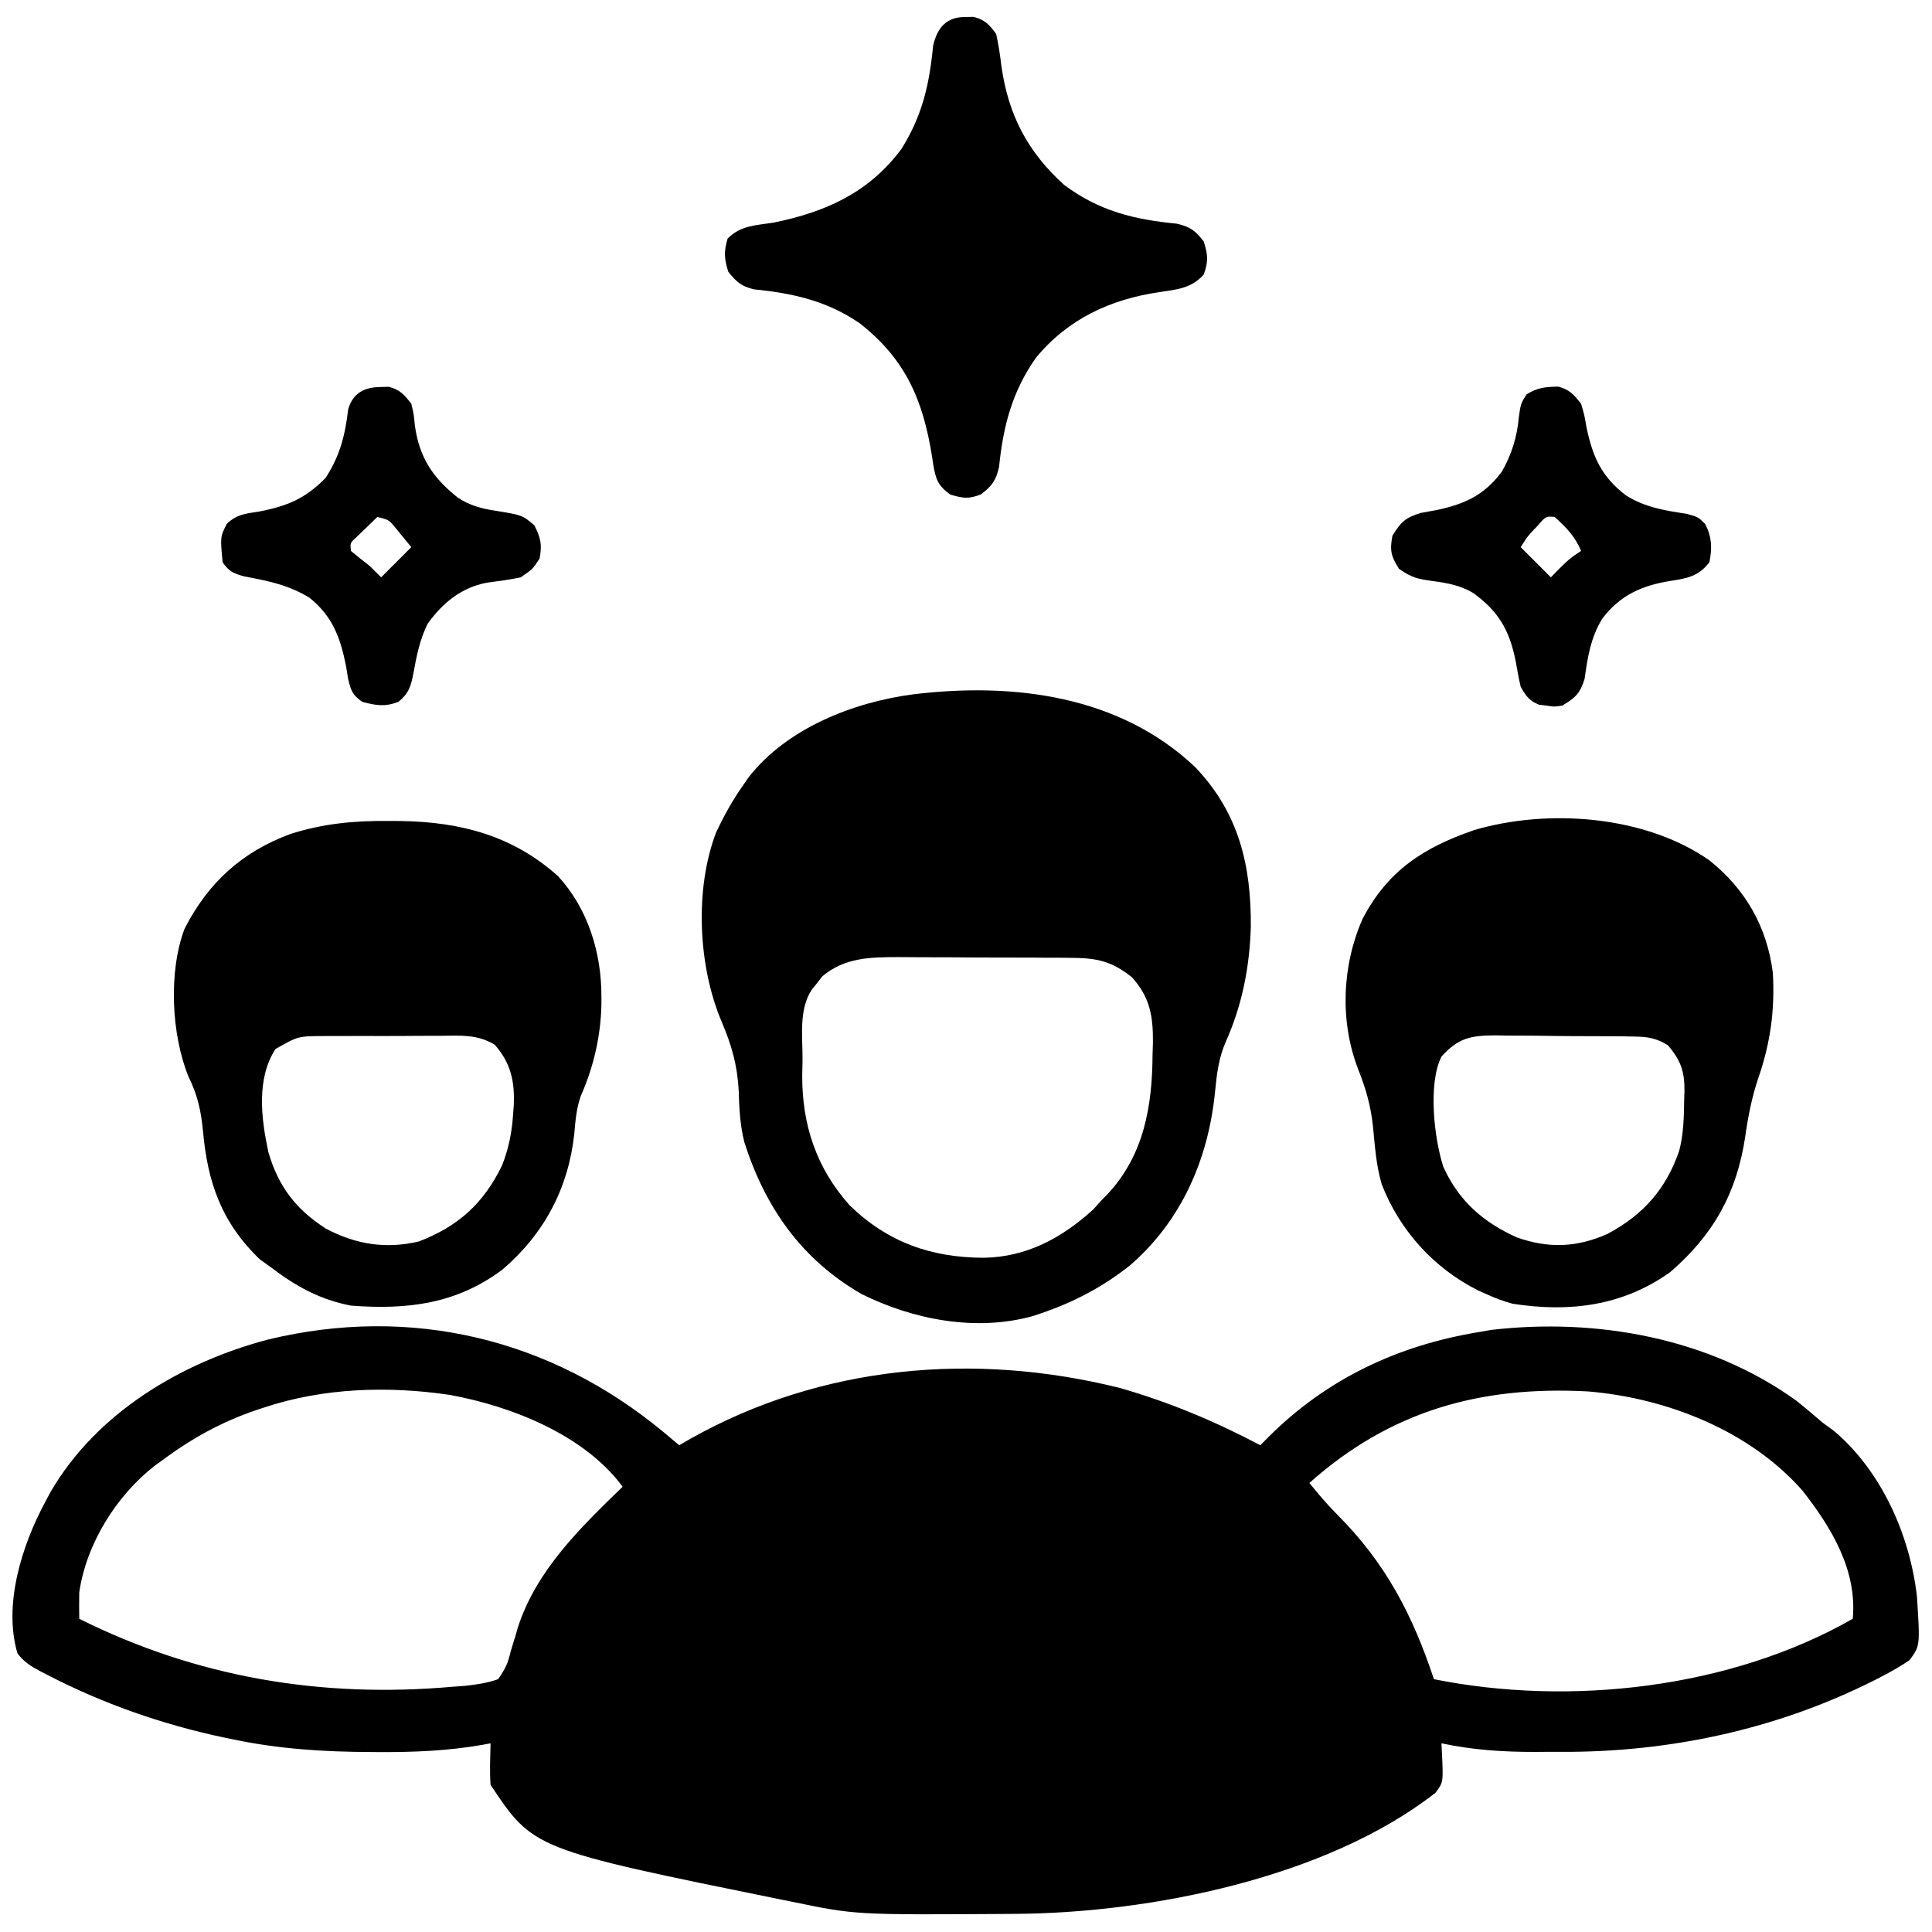 <svg xmlns="http://www.w3.org/2000/svg" xmlns:xlink="http://www.w3.org/1999/xlink" width="100px" height="100px" viewBox="0 0 100 100"><g id="surface1"><path style=" stroke:none;fill-rule:nonzero;fill:rgb(0%,0%,0%);fill-opacity:1;" d="M 34.32 74.105 C 34.598 74.336 34.879 74.57 35.156 74.805 C 35.348 74.695 35.539 74.582 35.738 74.469 C 42.527 70.652 50.449 69.965 57.961 71.84 C 60.512 72.57 62.887 73.566 65.234 74.805 C 65.453 74.582 65.453 74.582 65.68 74.355 C 68.699 71.352 72.375 69.629 76.562 68.945 C 76.77 68.91 76.973 68.875 77.184 68.836 C 82.629 68.203 88.445 69.242 92.957 72.484 C 93.426 72.855 93.883 73.242 94.336 73.633 C 94.535 73.777 94.73 73.922 94.934 74.07 C 97.406 76.172 98.852 79.465 99.219 82.617 C 99.387 85.195 99.387 85.195 98.828 85.938 C 98.359 86.25 97.91 86.512 97.414 86.766 C 97.266 86.844 97.121 86.918 96.969 86.996 C 91.934 89.523 86.375 90.707 80.762 90.676 C 80.32 90.672 79.879 90.676 79.438 90.68 C 77.789 90.68 76.227 90.578 74.609 90.234 C 74.617 90.391 74.625 90.551 74.633 90.711 C 74.707 92.254 74.707 92.254 74.301 92.793 C 68.664 97.199 59.516 99.027 52.492 99.062 C 52.219 99.066 52.219 99.066 51.934 99.066 C 44.281 99.113 44.281 99.113 41.016 98.438 C 40.816 98.398 40.617 98.359 40.41 98.316 C 27.609 95.715 27.609 95.715 25.391 92.383 C 25.34 91.664 25.375 90.953 25.391 90.234 C 25.246 90.262 25.098 90.289 24.949 90.316 C 23.168 90.625 21.43 90.695 19.629 90.688 C 19.484 90.688 19.336 90.684 19.188 90.684 C 16.789 90.676 14.465 90.531 12.109 90.039 C 11.949 90.008 11.789 89.973 11.629 89.941 C 8.422 89.266 5.312 88.18 2.406 86.668 C 2.223 86.578 2.223 86.578 2.039 86.48 C 1.574 86.23 1.219 86 0.902 85.574 C 0.16 83.039 1.141 79.969 2.344 77.734 C 2.434 77.562 2.527 77.391 2.621 77.215 C 5.004 73.125 9.379 70.523 13.867 69.336 C 21.281 67.543 28.496 69.285 34.32 74.105 Z M 13.672 72.852 C 13.547 72.895 13.418 72.934 13.289 72.977 C 11.484 73.59 9.926 74.445 8.398 75.586 C 8.27 75.676 8.145 75.77 8.012 75.863 C 6.02 77.414 4.465 79.91 4.102 82.422 C 4.094 82.879 4.094 83.332 4.102 83.789 C 10.207 86.832 16.645 87.906 23.438 87.305 C 23.648 87.289 23.863 87.273 24.082 87.258 C 24.68 87.191 25.211 87.117 25.781 86.914 C 26.168 86.352 26.285 86.113 26.43 85.484 C 26.516 85.199 26.602 84.918 26.691 84.633 C 26.754 84.418 26.754 84.418 26.816 84.199 C 27.789 81.242 30.055 79.062 32.227 76.953 C 30.25 74.27 26.473 72.781 23.277 72.199 C 20.082 71.727 16.742 71.832 13.672 72.852 Z M 67.773 76.758 C 68.234 77.324 68.688 77.867 69.203 78.383 C 71.711 80.891 73.109 83.566 74.219 86.914 C 81.273 88.332 89.59 87.391 95.898 83.789 C 96.133 81.266 94.789 79.059 93.289 77.145 C 90.543 74.035 86.258 72.359 82.191 72.02 C 76.625 71.723 71.965 73.023 67.773 76.758 Z M 67.773 76.758 "></path><path style=" stroke:none;fill-rule:nonzero;fill:rgb(0%,0%,0%);fill-opacity:1;" d="M 61.867 39.711 C 64.125 42.078 64.766 44.793 64.742 47.98 C 64.68 50.043 64.297 52.016 63.453 53.906 C 63.078 54.754 62.98 55.594 62.891 56.508 C 62.547 59.969 61.172 63.176 58.492 65.492 C 57.102 66.598 55.586 67.398 53.906 67.969 C 53.766 68.016 53.629 68.062 53.484 68.113 C 50.527 68.941 47.281 68.312 44.594 66.98 C 41.496 65.191 39.617 62.523 38.531 59.133 C 38.301 58.23 38.262 57.363 38.234 56.434 C 38.164 55.133 37.867 54.086 37.355 52.891 C 36.133 50.008 35.945 46.043 37.059 43.102 C 37.469 42.227 37.918 41.414 38.477 40.625 C 38.57 40.492 38.664 40.355 38.758 40.219 C 40.734 37.691 44.172 36.344 47.266 35.938 C 52.457 35.309 57.945 35.992 61.867 39.711 Z M 42.566 50.531 C 42.477 50.645 42.391 50.762 42.297 50.879 C 42.203 50.992 42.113 51.109 42.016 51.227 C 41.328 52.277 41.551 53.68 41.539 54.883 C 41.535 55.133 41.527 55.383 41.523 55.641 C 41.508 58.207 42.246 60.445 43.977 62.387 C 45.965 64.316 48.211 65.094 50.93 65.102 C 53.152 65.059 54.953 64.082 56.578 62.609 C 56.805 62.363 56.805 62.363 57.031 62.109 C 57.172 61.965 57.172 61.965 57.316 61.82 C 59.211 59.797 59.641 57.258 59.656 54.59 C 59.664 54.27 59.664 54.27 59.676 53.945 C 59.684 52.578 59.52 51.625 58.594 50.586 C 57.543 49.75 56.781 49.586 55.465 49.578 C 55.227 49.574 54.992 49.574 54.746 49.57 C 54.488 49.57 54.234 49.57 53.969 49.57 C 53.84 49.57 53.707 49.57 53.574 49.566 C 52.879 49.566 52.188 49.562 51.492 49.562 C 50.781 49.562 50.07 49.559 49.355 49.551 C 48.805 49.547 48.254 49.547 47.703 49.547 C 47.312 49.547 46.926 49.543 46.535 49.539 C 45.066 49.543 43.742 49.547 42.566 50.531 Z M 42.566 50.531 "></path><path style=" stroke:none;fill-rule:nonzero;fill:rgb(0%,0%,0%);fill-opacity:1;" d="M 88.477 44.531 C 90.344 46.02 91.465 47.977 91.762 50.355 C 91.875 52.293 91.633 54 91.004 55.82 C 90.668 56.816 90.48 57.797 90.332 58.836 C 89.895 61.75 88.684 63.922 86.445 65.848 C 83.984 67.602 81.219 67.941 78.289 67.48 C 77.82 67.352 77.395 67.195 76.953 66.992 C 76.809 66.93 76.664 66.863 76.516 66.797 C 74.219 65.648 72.453 63.695 71.52 61.305 C 71.227 60.32 71.164 59.297 71.062 58.277 C 70.949 57.234 70.695 56.34 70.305 55.363 C 69.34 52.875 69.457 49.988 70.527 47.559 C 71.84 45.055 73.664 43.879 76.301 42.965 C 80.141 41.836 85.16 42.211 88.477 44.531 Z M 74.609 54.688 C 73.902 56.105 74.234 58.941 74.707 60.398 C 75.508 62.156 76.754 63.254 78.5 64.043 C 80.141 64.629 81.613 64.574 83.203 63.867 C 85.051 62.879 86.23 61.555 86.914 59.57 C 87.141 58.699 87.16 57.84 87.172 56.945 C 87.176 56.801 87.184 56.656 87.188 56.508 C 87.199 55.488 87.016 54.902 86.328 54.102 C 85.734 53.73 85.273 53.66 84.582 53.652 C 84.387 53.648 84.195 53.645 84 53.641 C 83.793 53.641 83.586 53.641 83.375 53.637 C 83.164 53.637 82.949 53.637 82.73 53.633 C 82.281 53.629 81.832 53.629 81.379 53.629 C 80.691 53.625 80.004 53.617 79.316 53.605 C 78.879 53.605 78.441 53.602 78.004 53.602 C 77.801 53.598 77.594 53.594 77.383 53.59 C 76.105 53.598 75.48 53.73 74.609 54.688 Z M 74.609 54.688 "></path><path style=" stroke:none;fill-rule:nonzero;fill:rgb(0%,0%,0%);fill-opacity:1;" d="M 20.082 42.492 C 20.32 42.496 20.562 42.496 20.809 42.496 C 23.867 42.555 26.547 43.258 28.883 45.348 C 30.438 47.039 31.133 49.316 31.129 51.574 C 31.129 51.715 31.129 51.859 31.129 52.004 C 31.094 53.637 30.723 55.23 30.062 56.727 C 29.828 57.379 29.785 58.023 29.723 58.703 C 29.418 61.496 28.172 63.859 26.023 65.699 C 23.633 67.504 21.059 67.801 18.164 67.578 C 16.59 67.277 15.328 66.59 14.062 65.625 C 13.859 65.48 13.66 65.336 13.453 65.188 C 11.457 63.273 10.742 61.191 10.504 58.52 C 10.406 57.508 10.223 56.664 9.766 55.75 C 8.867 53.562 8.711 50.297 9.551 48.078 C 10.77 45.684 12.527 44.09 15.039 43.164 C 16.727 42.629 18.316 42.477 20.082 42.492 Z M 14.258 54.297 C 13.258 55.848 13.52 57.902 13.891 59.633 C 14.406 61.406 15.301 62.582 16.855 63.586 C 18.398 64.41 19.969 64.664 21.68 64.258 C 23.715 63.477 25.023 62.297 25.98 60.336 C 26.336 59.449 26.504 58.57 26.562 57.617 C 26.574 57.473 26.582 57.324 26.594 57.176 C 26.641 55.957 26.438 55.012 25.602 54.07 C 24.691 53.527 23.844 53.602 22.805 53.613 C 22.59 53.613 22.375 53.613 22.156 53.613 C 21.707 53.613 21.258 53.617 20.809 53.621 C 20.121 53.625 19.434 53.625 18.742 53.621 C 18.305 53.621 17.867 53.625 17.43 53.625 C 17.227 53.625 17.02 53.625 16.809 53.625 C 15.43 53.629 15.43 53.629 14.258 54.297 Z M 14.258 54.297 "></path><path style=" stroke:none;fill-rule:nonzero;fill:rgb(0%,0%,0%);fill-opacity:1;" d="M 50 0.879 C 50.129 0.875 50.258 0.875 50.391 0.871 C 50.988 1.031 51.195 1.262 51.562 1.758 C 51.684 2.32 51.766 2.848 51.832 3.418 C 52.188 5.934 53.176 7.848 55.078 9.57 C 56.895 10.922 58.688 11.363 60.91 11.578 C 61.617 11.742 61.867 11.934 62.305 12.5 C 62.523 13.184 62.551 13.531 62.305 14.211 C 61.664 14.93 60.91 14.984 60 15.121 C 57.469 15.496 55.285 16.504 53.625 18.512 C 52.387 20.262 51.922 22.066 51.711 24.172 C 51.543 24.887 51.352 25.137 50.781 25.586 C 50.137 25.84 49.848 25.793 49.184 25.598 C 48.559 25.141 48.449 24.844 48.312 24.094 C 48.289 23.941 48.266 23.789 48.242 23.633 C 47.781 20.719 46.875 18.586 44.484 16.723 C 42.797 15.57 41.035 15.176 39.027 14.977 C 38.363 14.816 38.117 14.594 37.695 14.062 C 37.484 13.395 37.461 13.023 37.66 12.352 C 38.332 11.664 39.113 11.668 40.039 11.523 C 42.734 10.973 44.961 9.98 46.652 7.719 C 47.734 5.996 48.105 4.383 48.297 2.371 C 48.516 1.422 48.992 0.863 50 0.879 Z M 50 0.879 "></path><path style=" stroke:none;fill-rule:nonzero;fill:rgb(0%,0%,0%);fill-opacity:1;" d="M 80.664 20.012 C 81.242 20.168 81.469 20.43 81.836 20.898 C 82.008 21.477 82.008 21.477 82.117 22.117 C 82.441 23.66 82.898 24.684 84.168 25.648 C 85.145 26.258 86.168 26.426 87.297 26.594 C 87.891 26.758 87.891 26.758 88.258 27.117 C 88.605 27.789 88.629 28.363 88.477 29.102 C 87.918 29.832 87.34 29.93 86.477 30.066 C 84.992 30.301 83.859 30.801 82.934 32.02 C 82.336 32.992 82.176 34.012 82.02 35.129 C 81.793 35.887 81.535 36.125 80.859 36.523 C 80.441 36.586 80.441 36.586 80.055 36.523 C 79.926 36.508 79.793 36.492 79.66 36.477 C 79.145 36.266 78.988 36.031 78.711 35.547 C 78.609 35.109 78.527 34.672 78.453 34.227 C 78.133 32.625 77.57 31.645 76.246 30.688 C 75.57 30.297 74.953 30.184 74.184 30.078 C 73.398 29.973 73.078 29.906 72.414 29.445 C 71.996 28.793 71.93 28.492 72.07 27.734 C 72.5 27.023 72.742 26.789 73.551 26.547 C 73.816 26.496 74.086 26.449 74.352 26.402 C 75.805 26.094 76.816 25.641 77.734 24.414 C 78.246 23.512 78.52 22.637 78.613 21.605 C 78.711 20.898 78.711 20.898 79.016 20.41 C 79.598 20.055 79.996 20.023 80.664 20.012 Z M 79.59 27.211 C 79.09 27.723 79.09 27.723 78.711 28.32 C 79.227 28.836 79.742 29.352 80.273 29.883 C 80.422 29.73 80.57 29.578 80.727 29.418 C 81.25 28.906 81.25 28.906 81.836 28.516 C 81.531 27.77 81.062 27.293 80.469 26.758 C 80.016 26.715 80.016 26.715 79.59 27.211 Z M 79.59 27.211 "></path><path style=" stroke:none;fill-rule:nonzero;fill:rgb(0%,0%,0%);fill-opacity:1;" d="M 19.727 20.031 C 19.855 20.027 19.984 20.023 20.117 20.02 C 20.699 20.164 20.926 20.43 21.289 20.898 C 21.418 21.434 21.418 21.434 21.473 22.023 C 21.703 23.664 22.387 24.719 23.684 25.746 C 24.312 26.172 24.934 26.328 25.676 26.441 C 27.039 26.664 27.039 26.664 27.66 27.195 C 27.988 27.848 28.066 28.188 27.93 28.906 C 27.586 29.445 27.586 29.445 26.953 29.883 C 26.371 30.008 25.785 30.082 25.195 30.16 C 23.871 30.414 22.902 31.211 22.129 32.293 C 21.73 33.105 21.555 33.969 21.398 34.855 C 21.262 35.535 21.168 35.875 20.625 36.324 C 19.926 36.598 19.469 36.516 18.75 36.328 C 18.246 35.977 18.168 35.754 18.02 35.148 C 17.984 34.918 17.945 34.688 17.906 34.449 C 17.613 32.996 17.207 31.895 16.027 30.945 C 14.98 30.293 13.867 30.059 12.66 29.84 C 12.086 29.68 11.855 29.586 11.523 29.102 C 11.398 27.785 11.398 27.785 11.738 27.117 C 12.258 26.613 12.707 26.59 13.414 26.477 C 14.871 26.199 15.824 25.793 16.859 24.73 C 17.605 23.566 17.859 22.543 18.023 21.184 C 18.273 20.328 18.867 20.035 19.727 20.031 Z M 19.531 26.758 C 19.301 26.977 19.074 27.195 18.848 27.418 C 18.723 27.539 18.594 27.66 18.465 27.789 C 18.121 28.098 18.121 28.098 18.164 28.516 C 18.484 28.785 18.809 29.043 19.141 29.297 C 19.336 29.492 19.527 29.684 19.727 29.883 C 20.242 29.367 20.758 28.852 21.289 28.32 C 21.109 28.098 20.926 27.879 20.738 27.648 C 20.637 27.523 20.535 27.398 20.43 27.27 C 20.117 26.902 20.117 26.902 19.531 26.758 Z M 19.531 26.758 "></path></g></svg>